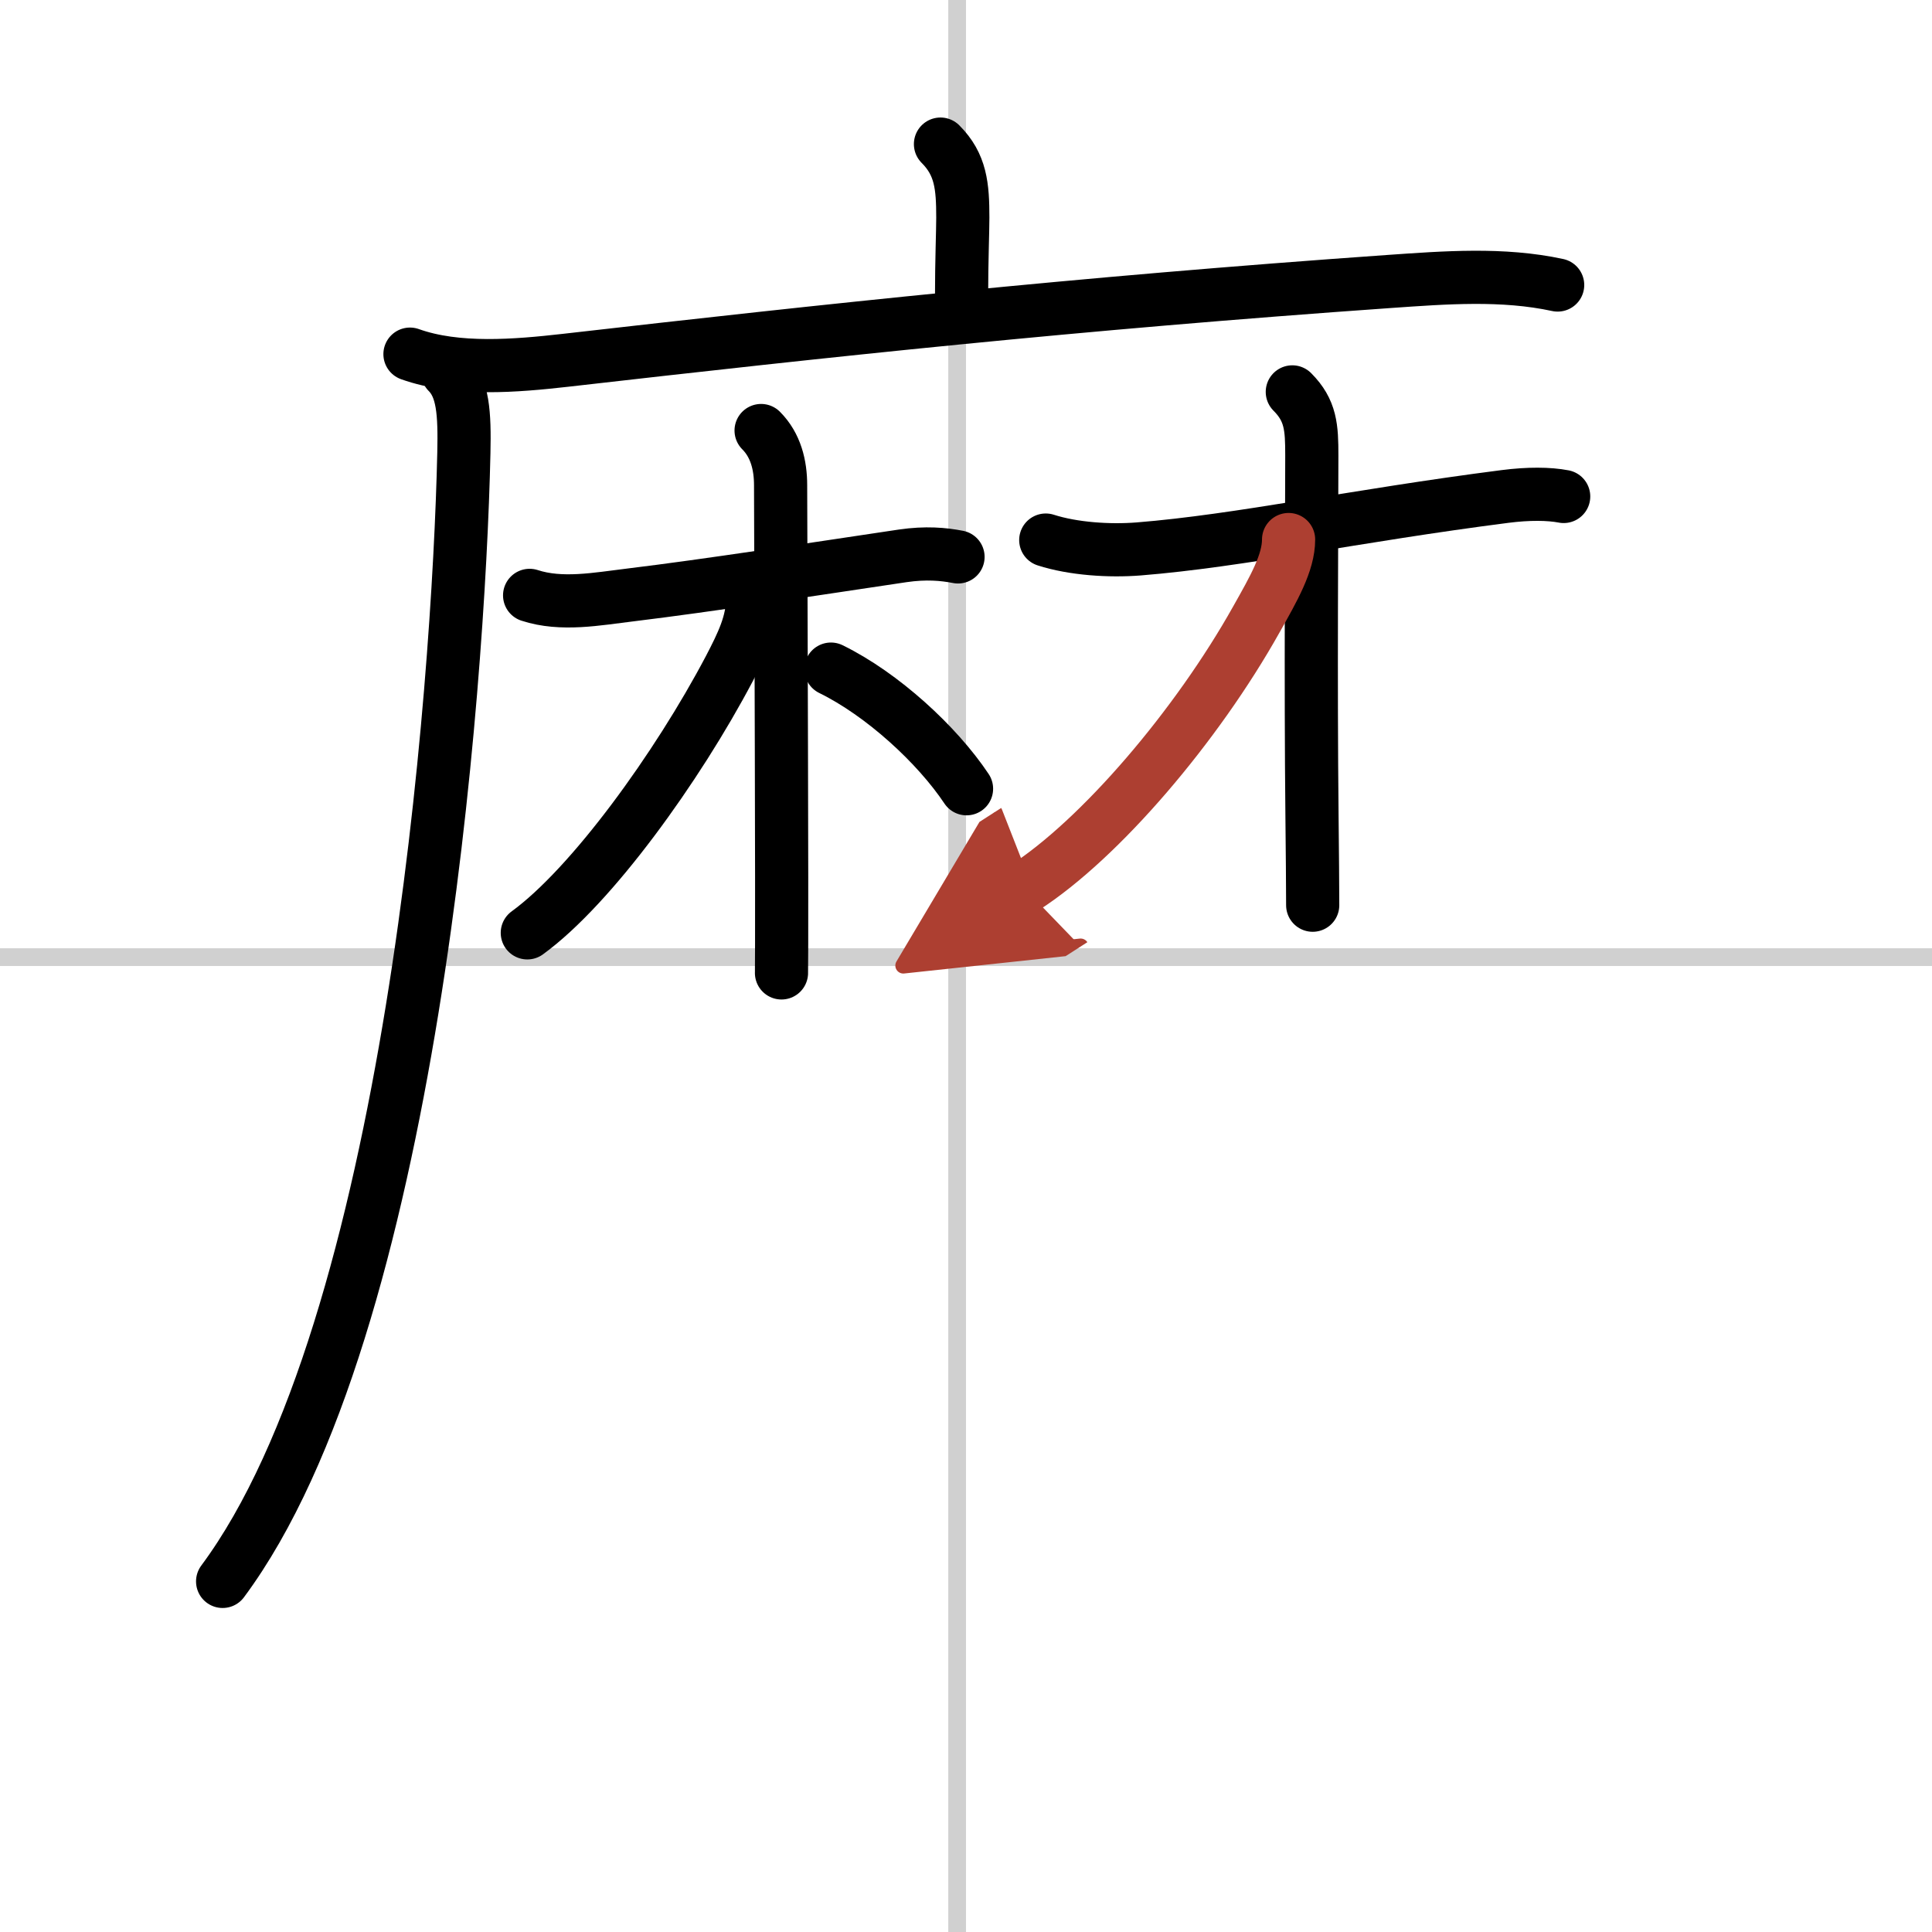 <svg width="400" height="400" viewBox="0 0 109 109" xmlns="http://www.w3.org/2000/svg"><defs><marker id="a" markerWidth="4" orient="auto" refX="1" refY="5" viewBox="0 0 10 10"><polyline points="0 0 10 5 0 10 1 5" fill="#ad3f31" stroke="#ad3f31"/></marker></defs><g fill="none" stroke="#000" stroke-linecap="round" stroke-linejoin="round" stroke-width="3"><rect width="100%" height="100%" fill="#fff" stroke="#fff"/><line x1="54" x2="54" y2="109" stroke="#d0d0d0" stroke-width="1"/><line x2="109" y1="54" y2="54" stroke="#d0d0d0" stroke-width="1"/><path d="m53.06 8.13c1.15 1.15 1.26 2.37 1.26 4.15 0 0.79-0.07 2.46-0.07 4.46"/><path d="m23.13 19.98c2.65 0.95 6 0.66 8.75 0.35 14.79-1.69 28.75-3.2 46.5-4.45 3.15-0.22 6.4-0.47 9.5 0.2"/><path d="m25.25 21c0.88 0.88 0.97 2.3 0.92 4.56-0.29 13.19-2.96 49.33-13.61 63.66"/><path d="m29.88 33.59c1.8 0.59 3.82 0.2 5.65-0.02 4.59-0.56 10.22-1.44 15.4-2.21 1.3-0.19 2.3-0.1 3.12 0.06"/><path d="m42.94 24.29c0.83 0.83 1.1 1.96 1.1 3.08 0 0.39 0.05 14.22 0.06 22.13 0 3.01 0 5.16-0.01 5.39"/><path d="m42.46 33.77c0 1.36-0.57 2.53-1.31 3.95-2.93 5.56-7.78 12.28-11.4 14.91"/><path d="m46.88 37.75c2.9 1.42 5.99 4.26 7.65 6.75"/><path d="m59 30.47c1.56 0.5 3.59 0.63 5.24 0.5 5.74-0.46 12.17-1.87 20.67-2.96 1.32-0.17 2.48-0.16 3.31 0"/><path d="m72.91 22.11c1.05 1.05 1.1 2.02 1.1 3.58 0 3.77-0.07 12.8 0.01 20.31 0.02 2.09 0.04 3.86 0.04 5.07"/><path d="m72.7 30.44c0 1.31-0.84 2.77-1.82 4.51-3.35 5.98-8.8 12.39-13.1 15.15" marker-end="url(#a)" stroke="#ad3f31"/></g></svg>
